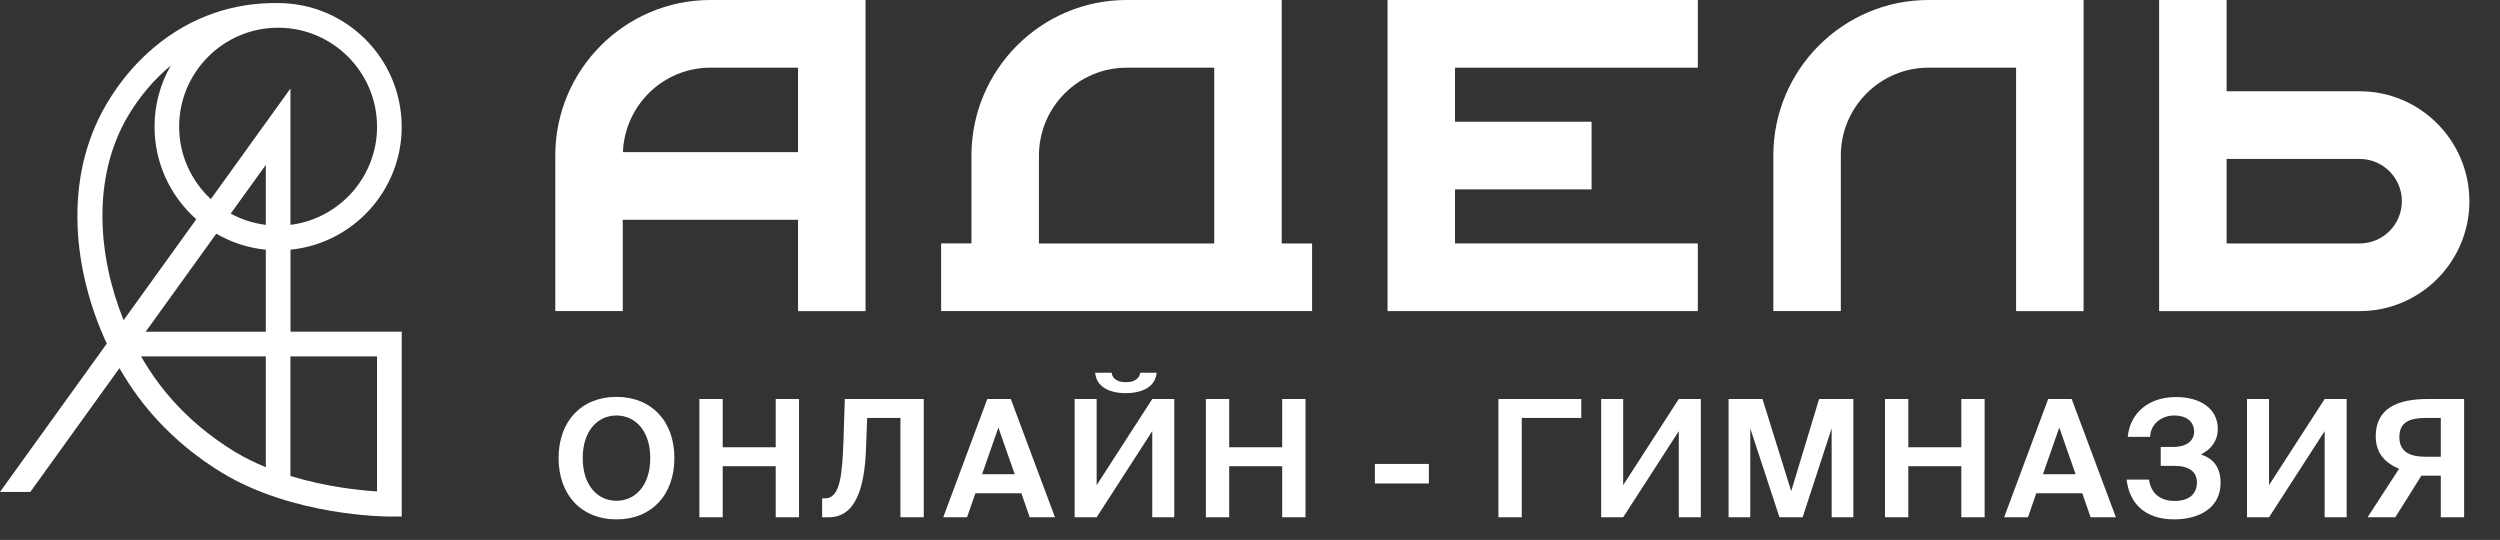 <svg width="764" height="165" viewBox="0 0 764 165" fill="none" xmlns="http://www.w3.org/2000/svg">
<rect x="0" y="0" width="764" height="165" fill="#333333" stroke="none"/>
<path d="M122.748 38.722C122.748 17.909 105.844 0.981 85.049 0.942H85.018H84.986C84.97 0.942 84.946 0.942 84.946 0.942C78.242 0.831 71.704 1.846 65.522 3.963C52.074 8.553 40.345 18.472 32.484 31.903C19.035 54.872 22.459 83.066 32.634 105.005L0 150.333H9.272L36.51 112.505C38.245 115.542 40.108 118.412 42.065 121.068C50.608 132.7 60.823 140.232 67.876 144.498C89.701 157.707 117.811 157.849 118.999 157.849H122.764V101.366H88.774V76.304C107.833 74.409 122.764 58.274 122.764 38.714L122.748 38.722ZM37.77 97.861C29.797 78.103 28.101 54.27 38.974 35.701C42.572 29.556 47.074 24.26 52.201 20.01C49.039 25.529 47.224 31.911 47.224 38.714C47.224 49.965 52.169 60.074 59.991 66.995L37.77 97.853V97.861ZM81.23 142.785C77.996 141.453 74.794 139.899 71.759 138.059C65.285 134.143 55.925 127.245 48.112 116.612C46.344 114.202 44.664 111.626 43.111 108.906H81.23V142.785ZM81.23 101.382H44.514L66.093 71.412C70.634 74.043 75.761 75.772 81.23 76.311V101.374V101.382ZM81.23 68.716C77.394 68.24 73.764 67.058 70.507 65.275L81.23 50.392V68.724V68.716ZM115.219 108.906V150.182C109.893 149.849 99.599 148.787 88.75 145.457V108.906H115.219ZM64.421 60.842C58.485 55.316 54.745 47.459 54.745 38.722C54.745 22.04 68.312 8.466 84.986 8.466C101.66 8.466 115.227 22.04 115.227 38.722C115.227 54.127 103.657 66.853 88.758 68.716V27.059L64.429 60.851L64.421 60.842Z" fill="white"/>
<path d="M178.081 139.981C178.081 148.504 182.767 153.04 188.399 153.04C194.031 153.04 198.717 148.504 198.717 139.981C198.717 131.507 194.031 126.972 188.399 126.972C182.767 126.972 178.081 131.507 178.081 139.981ZM206.094 139.981C206.094 151.196 199.165 158.722 188.399 158.722C177.633 158.722 170.705 151.196 170.705 139.981C170.705 128.766 177.633 121.289 188.399 121.289C199.165 121.289 206.094 128.766 206.094 139.981ZM237.058 121.937H244.186V158.074H237.058V142.473H220.859V158.074H213.731V121.937H220.859V136.691H237.058V121.937ZM253.29 158.074H251.246V152.292H252.143C256.828 152.292 257.377 144.965 257.775 134.448L258.174 121.937H282.299V158.074H275.171V127.719H265.003L264.654 136.99C264.255 148.903 261.564 158.074 253.29 158.074ZM288.26 158.074L301.718 121.937H308.896L322.403 158.074H314.678L312.136 150.747H298.08L295.538 158.074H288.26ZM305.108 130.66L300.123 144.915H310.092L305.108 130.66ZM335.134 158.074H328.405V121.937H335.134V148.255L352.131 121.937H358.86V158.074H352.131V131.757L335.134 158.074ZM344.006 120.143C338.773 120.143 335.034 118.05 334.685 113.913H339.72C339.919 115.508 341.215 116.804 344.056 116.804C346.897 116.804 348.243 115.508 348.442 113.913H353.476C353.078 118.05 349.389 120.143 344.006 120.143ZM391.839 121.937H398.966V158.074H391.839V142.473H375.639V158.074H368.512V121.937H375.639V136.691H391.839V121.937ZM436.66 147.757H420.162V141.775H436.66V147.757ZM465.049 158.074H457.921V121.937H483.242V127.719H465.049V158.074ZM496.044 158.074H489.315V121.937H496.044V148.255L513.041 121.937H519.77V158.074H513.041V131.757L496.044 158.074ZM550.883 158.074H543.805L534.883 130.909V158.074H528.254V121.937H538.621L547.394 150.099L555.917 121.937H566.384V158.074H559.755V130.909L550.883 158.074ZM599.378 121.937H606.506V158.074H599.378V142.473H583.179V158.074H576.051V121.937H583.179V136.691H599.378V121.937ZM612.469 158.074L625.927 121.937H633.105L646.612 158.074H638.887L636.345 150.747H622.289L619.747 158.074H612.469ZM629.317 130.66L624.332 144.915H634.301L629.317 130.66ZM664.454 158.722C655.482 158.722 650.697 153.788 649.899 146.56H656.728C657.326 150.797 660.217 153.09 664.553 153.09C668.94 153.09 671.382 150.996 671.382 147.408C671.382 144.218 668.99 142.373 664.603 142.373H660.317V136.592H664.204C667.843 136.592 670.485 134.947 670.535 131.956C670.485 128.567 667.893 126.972 664.454 126.972C660.715 126.972 657.226 129.414 657.077 133.501H650.248C650.896 126.423 656.379 121.339 665.002 121.339C672.578 121.339 677.762 124.978 677.762 131.109C677.712 134.697 675.818 137.239 672.628 138.884C676.217 140.081 678.609 142.623 678.609 147.557C678.609 155.383 671.831 158.722 664.454 158.722ZM693.414 158.074H686.685V121.937H693.414V148.255L710.411 121.937H717.139V158.074H710.411V131.757L693.414 158.074ZM732.003 158.074H723.53L733.15 143.271C728.863 141.426 726.022 138.486 726.022 133.352C726.022 124.779 732.701 121.937 741.873 121.937H753.038V158.074H745.91V145.364H739.978L732.003 158.074ZM741.424 139.582H745.91V127.719H741.424C736.44 127.719 733.25 128.916 733.25 133.601C733.25 138.187 736.539 139.582 741.424 139.582Z" fill="white"/>
<path d="M400.962 74.393H391.689V0H344.284C318.139 0 296.878 21.327 296.878 47.531V74.383H287.605V95.063H400.971V74.383L400.962 74.393ZM371.065 74.393H317.503V47.541C317.503 32.738 329.52 20.689 344.284 20.689H371.065V74.393Z" fill="white"/>
<path d="M424.031 95.073H518.852V74.393H444.656V57.876H486.39V37.196H444.656V20.68H518.852V0H424.031V95.073Z" fill="white"/>
<path d="M589.337 20.68H616.115V95.073H636.74V0H589.337C563.191 0 541.93 21.327 541.93 47.531V95.063H562.555V47.531C562.555 32.729 574.571 20.68 589.337 20.68Z" fill="white"/>
<path d="M190.32 67.172H243.882V95.073H264.507V0H217.101C190.957 0 169.695 21.327 169.695 47.531V95.063H190.32V67.163V67.172ZM217.101 20.68H243.882V46.493H190.368C190.919 32.167 202.68 20.68 217.101 20.68Z" fill="white"/>
<path d="M754.64 61.486C754.64 42.969 739.615 27.899 721.142 27.899H680.453V0H659.828V95.073H721.154C739.621 95.073 754.652 80.003 754.652 61.486H754.64ZM721.142 74.393H680.453V48.579H721.142C728.239 48.579 734.015 54.37 734.015 61.486C734.015 68.602 728.239 74.393 721.142 74.393Z" fill="white"/>
</svg>
